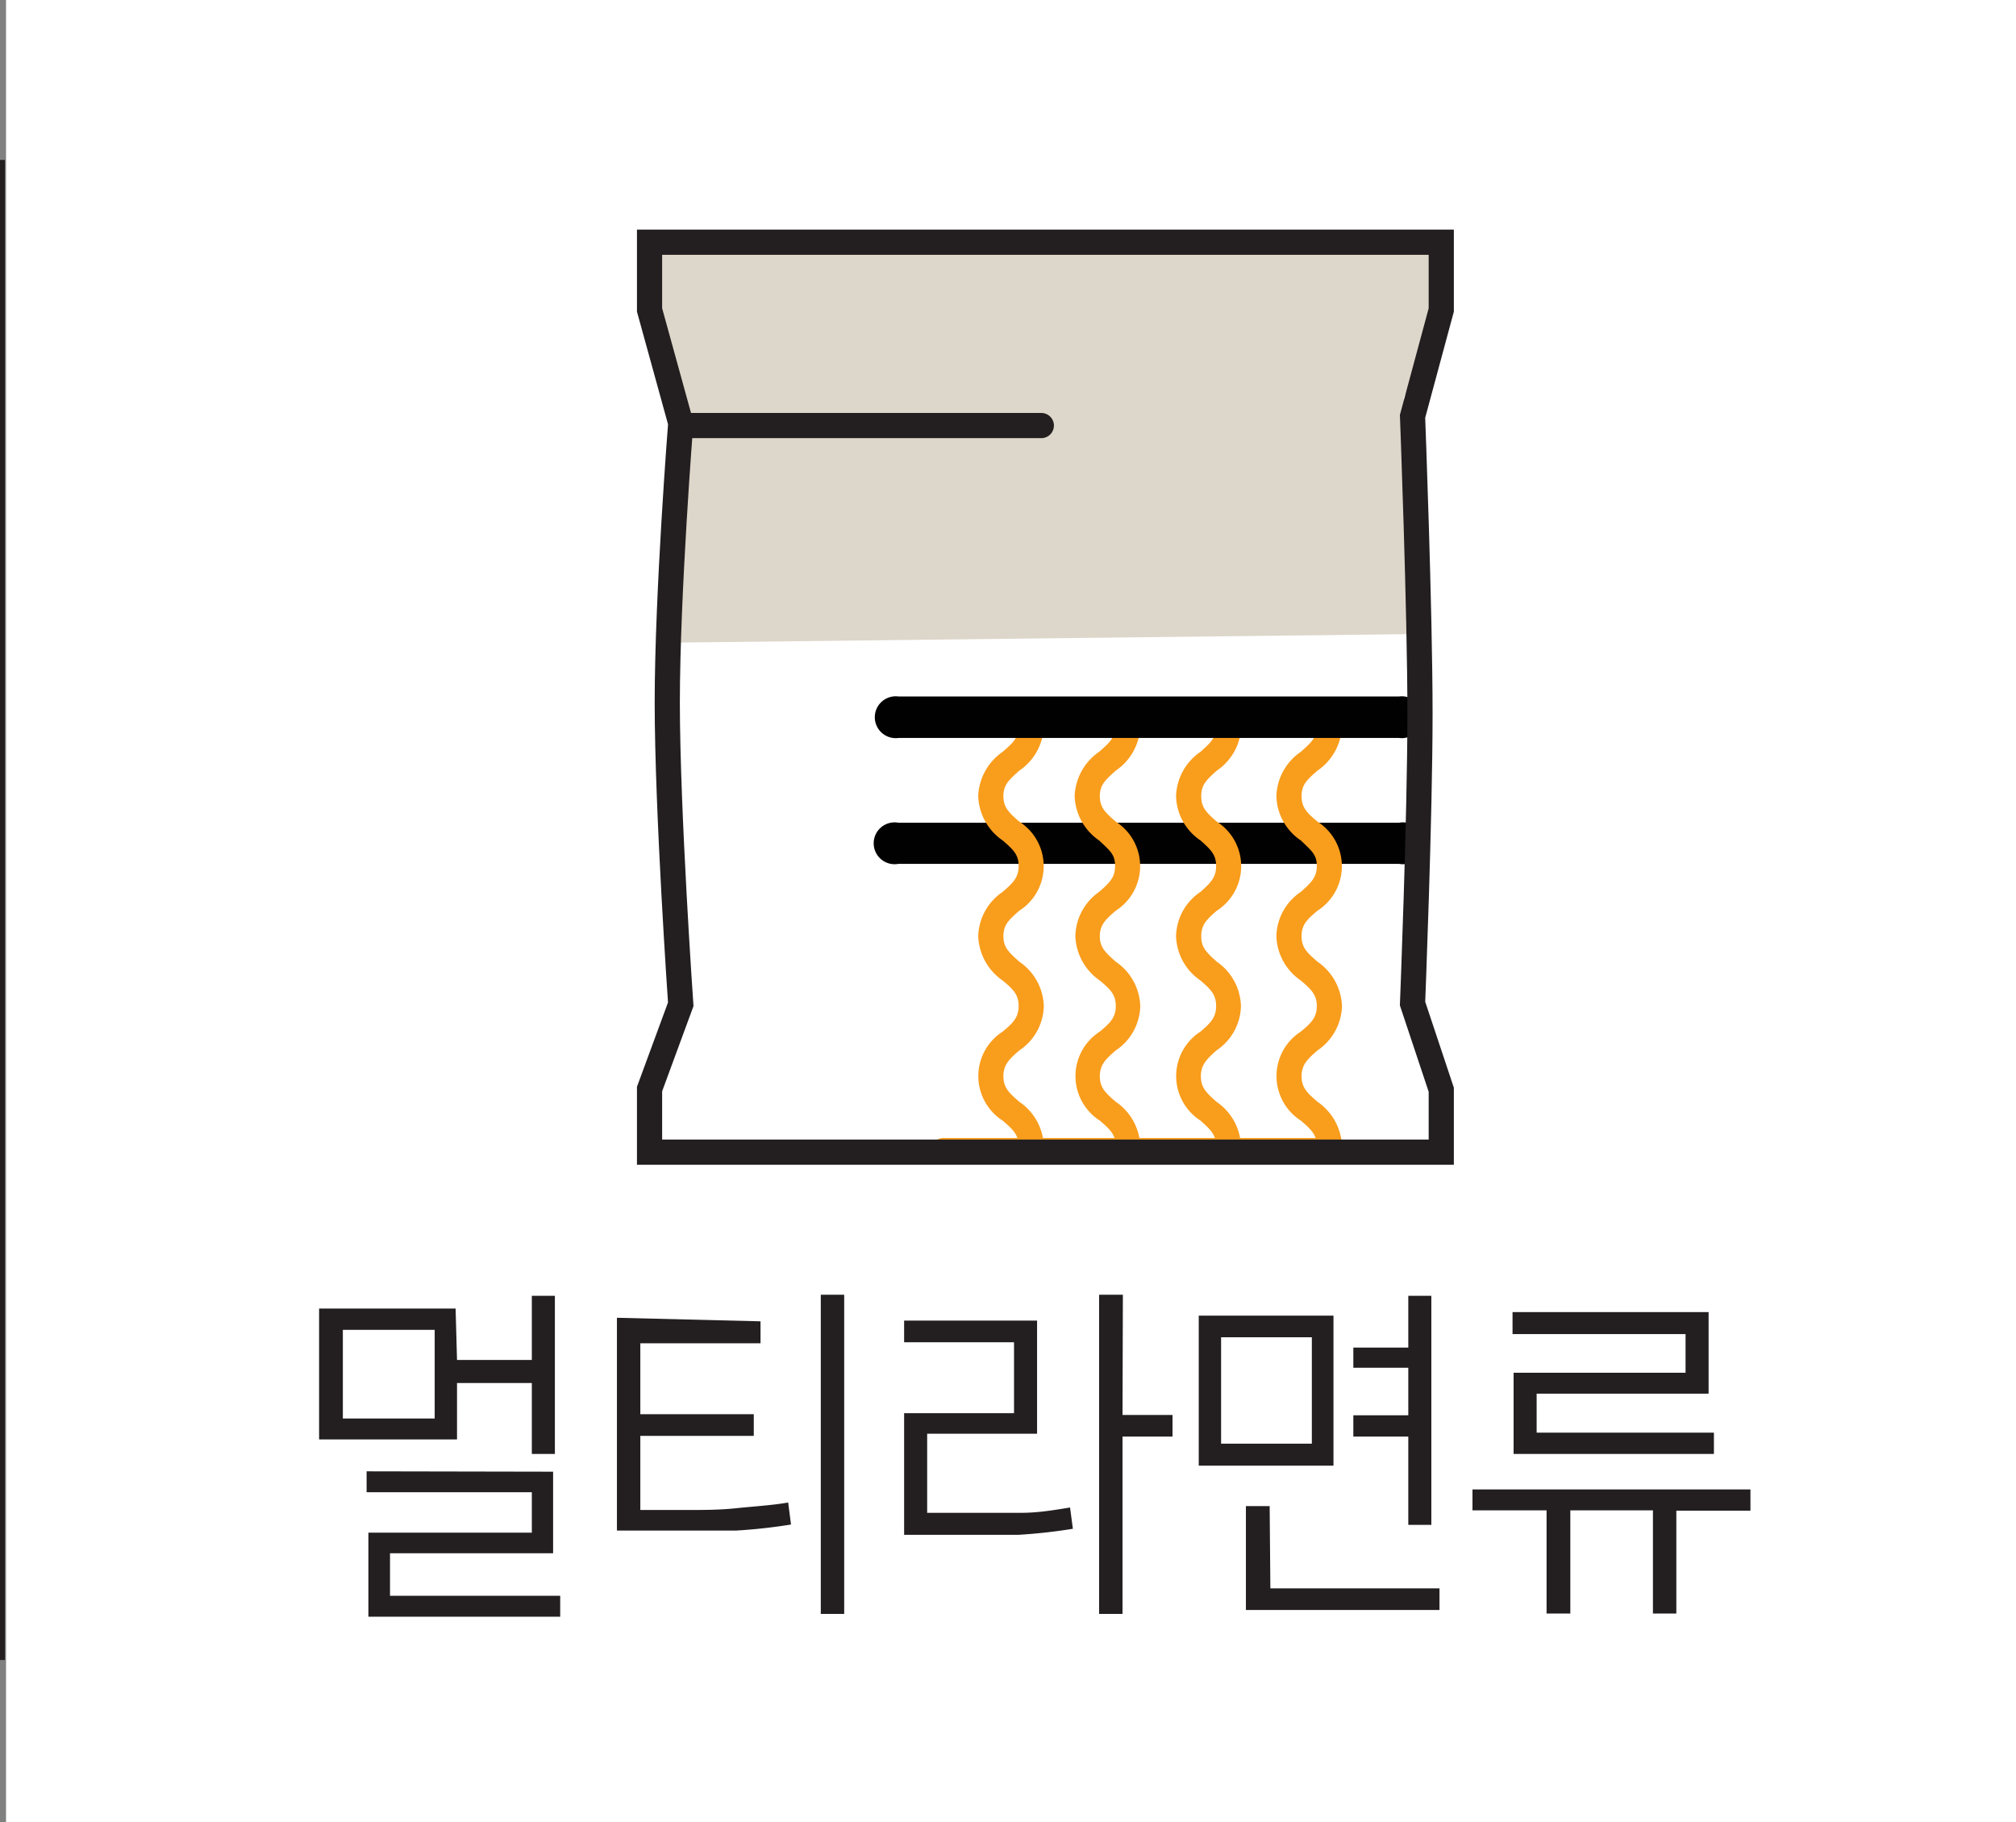 <svg id="Layer_1" data-name="Layer 1" xmlns="http://www.w3.org/2000/svg" viewBox="0 0 56.86 51.39"><rect x="0" y="0" width="56.86" height="51.39" fill="#808080" stroke="none"/><defs><style>.cls-1,.cls-3{fill:#fff;}.cls-2{fill:#ddd6ca;}.cls-3,.cls-5,.cls-8{stroke:#231f20;stroke-miterlimit:10;}.cls-3{stroke-width:0.28px;}.cls-4{fill:#231f20;}.cls-5,.cls-8{fill:none;stroke-width:0.71px;}.cls-5{stroke-linecap:round;}.cls-6{fill:#010101;}.cls-7{fill:#f99d1c;}</style></defs><rect class="cls-1" x="0.17" width="56.69" height="51.39"/><polygon class="cls-2" points="18.54 7.01 40.68 7.08 40.56 9.16 39.59 11.21 39.91 17.88 19.09 18.12 19.18 12.28 18.38 8.81 18.54 7.01"/><line class="cls-3" y1="4.51" y2="46.81"/><path class="cls-4" d="M12.89,38.35H15V36.54h.65V41H15V39H12.89v1.59H9V36.9h3.85Zm-.63-.85H9.67V40h2.59Zm3.34,4V43.8H11V45h4.8v.59H10.39V43.22H15V42.08H10.34v-.59Z"/><path class="cls-4" d="M21.45,37.26v.62H18.06v2h3.2v.61h-3.2v2.09h1.35c.43,0,.89,0,1.36-.05s1-.08,1.46-.16l.08.62a15.43,15.43,0,0,1-1.54.17c-.52,0-1,0-1.53,0H17.4v-6Zm2.36,8.25h-.66v-9h.66Z"/><path class="cls-4" d="M26.15,42.66h1.21c.47,0,.95,0,1.44,0s.95-.08,1.38-.15l.08.6a15.23,15.23,0,0,1-1.53.17c-.52,0-1,0-1.54,0H25.5V39.85h3.1v-2H25.5v-.61h3.75v3.19h-3.1Zm5.51-2.76h1.41v.61H31.66v5H31v-9h.67Z"/><path class="cls-4" d="M37.61,41.33h-3.8V37.1h3.8ZM37,37.71H34.44v3H37Zm-1.17,7.08h4.77v.61H35.14V42.47h.67ZM39.72,38V36.54h.65V43h-.65V40.51H38.17v-.6h1.55V38.57H38.17V38Z"/><path class="cls-4" d="M49.37,42v.6H47.28V45.5h-.66V42.59H44.29V45.5h-.67V42.59H41.53V42Zm-1.18-5V39.3H43.34v1.1h5V41H42.69V38.71h4.85V37.62H42.66V37Z"/><line class="cls-5" x1="19.39" y1="12" x2="29.37" y2="12"/><path class="cls-6" d="M39.46,24.36H25.34a.59.59,0,1,1,0-1.16H39.46a.59.59,0,1,1,0,1.16Z"/><path class="cls-7" d="M37.69,20.76h-11a.36.36,0,0,1-.36-.35.35.35,0,0,1,.36-.35h11a.35.35,0,0,1,.35.35A.35.35,0,0,1,37.69,20.76Z"/><path class="cls-7" d="M29.08,32.67a.35.35,0,0,1-.35-.35c0-.32-.16-.47-.45-.72a1.49,1.49,0,0,1,0-2.51c.29-.24.45-.4.45-.72s-.15-.47-.45-.72a1.59,1.59,0,0,1-.69-1.25,1.56,1.56,0,0,1,.69-1.25c.3-.26.45-.41.45-.73s-.15-.46-.45-.72a1.58,1.58,0,0,1-.69-1.25,1.59,1.59,0,0,1,.69-1.25c.3-.26.45-.4.45-.72a.36.36,0,0,1,.71,0,1.57,1.57,0,0,1-.69,1.25c-.29.26-.45.4-.45.72s.16.47.45.72a1.49,1.49,0,0,1,0,2.51c-.29.25-.45.4-.45.72s.16.46.45.72a1.57,1.57,0,0,1,.69,1.25,1.54,1.54,0,0,1-.69,1.25c-.29.25-.45.41-.45.73s.16.47.45.72a1.57,1.57,0,0,1,.69,1.25A.35.35,0,0,1,29.08,32.67Z"/><path class="cls-7" d="M31.82,32.67a.35.35,0,0,1-.35-.35c0-.32-.16-.47-.45-.72a1.49,1.49,0,0,1,0-2.51c.29-.24.45-.4.45-.72s-.15-.47-.45-.72a1.59,1.59,0,0,1-.69-1.25A1.56,1.56,0,0,1,31,25.15c.3-.26.45-.41.45-.73S31.32,24,31,23.7a1.58,1.58,0,0,1-.69-1.25A1.59,1.59,0,0,1,31,21.2c.3-.26.45-.4.45-.72a.36.36,0,0,1,.71,0,1.57,1.57,0,0,1-.69,1.25c-.29.26-.45.4-.45.72s.16.47.45.72a1.49,1.49,0,0,1,0,2.51c-.29.25-.45.4-.45.72s.16.46.45.72a1.57,1.57,0,0,1,.69,1.25,1.54,1.54,0,0,1-.69,1.25c-.29.25-.45.41-.45.73s.16.47.45.72a1.57,1.57,0,0,1,.69,1.25A.35.35,0,0,1,31.82,32.67Z"/><path class="cls-7" d="M34.66,32.67a.35.35,0,0,1-.36-.35c0-.32-.16-.47-.44-.72a1.49,1.49,0,0,1,0-2.51c.28-.24.44-.4.44-.72s-.15-.47-.44-.72a1.57,1.57,0,0,1-.69-1.25,1.54,1.54,0,0,1,.69-1.25c.29-.26.44-.41.44-.73s-.15-.46-.44-.72a1.55,1.55,0,0,1-.69-1.25,1.57,1.57,0,0,1,.69-1.25c.29-.26.44-.4.44-.72a.36.36,0,0,1,.71,0,1.57,1.57,0,0,1-.69,1.25c-.29.26-.44.4-.44.72s.15.47.44.72a1.49,1.49,0,0,1,0,2.51c-.29.25-.44.4-.44.72s.15.46.44.72A1.57,1.57,0,0,1,35,28.37a1.54,1.54,0,0,1-.69,1.25c-.28.25-.44.41-.44.73s.16.47.44.72A1.57,1.57,0,0,1,35,32.32.35.35,0,0,1,34.66,32.67Z"/><path class="cls-7" d="M37.49,32.67a.35.35,0,0,1-.35-.35c0-.32-.16-.47-.45-.72a1.49,1.49,0,0,1,0-2.51c.29-.24.45-.4.45-.72s-.16-.47-.45-.72A1.57,1.57,0,0,1,36,26.4a1.54,1.54,0,0,1,.69-1.25c.29-.26.45-.41.45-.73S37,24,36.69,23.7A1.55,1.55,0,0,1,36,22.45a1.57,1.57,0,0,1,.69-1.25c.29-.26.45-.4.45-.72a.36.36,0,0,1,.71,0,1.59,1.59,0,0,1-.69,1.25c-.3.26-.45.4-.45.72s.15.47.45.72a1.49,1.49,0,0,1,0,2.51c-.3.25-.45.4-.45.72s.15.46.45.72a1.59,1.59,0,0,1,.69,1.25,1.56,1.56,0,0,1-.69,1.25c-.29.25-.45.41-.45.73s.16.47.45.72a1.59,1.59,0,0,1,.69,1.25A.35.35,0,0,1,37.49,32.67Z"/><path class="cls-7" d="M37.67,32.79H26.61a.35.35,0,0,1-.35-.35.35.35,0,0,1,.35-.35H37.67a.35.35,0,0,1,.35.35A.35.35,0,0,1,37.67,32.79Z"/><path class="cls-6" d="M39.46,20.81H25.34a.59.59,0,1,1,0-1.17H39.46a.59.59,0,1,1,0,1.17Z"/><path class="cls-8" d="M40.65,32.49H18.32V30.71l.88-2.39s-.38-5.45-.38-8.51.38-7.88.38-7.88l-.88-3.19V6.83H40.65V8.74l-.81,3s.21,5.49.21,8.39-.21,8.17-.21,8.17l.81,2.43Z"/></svg>